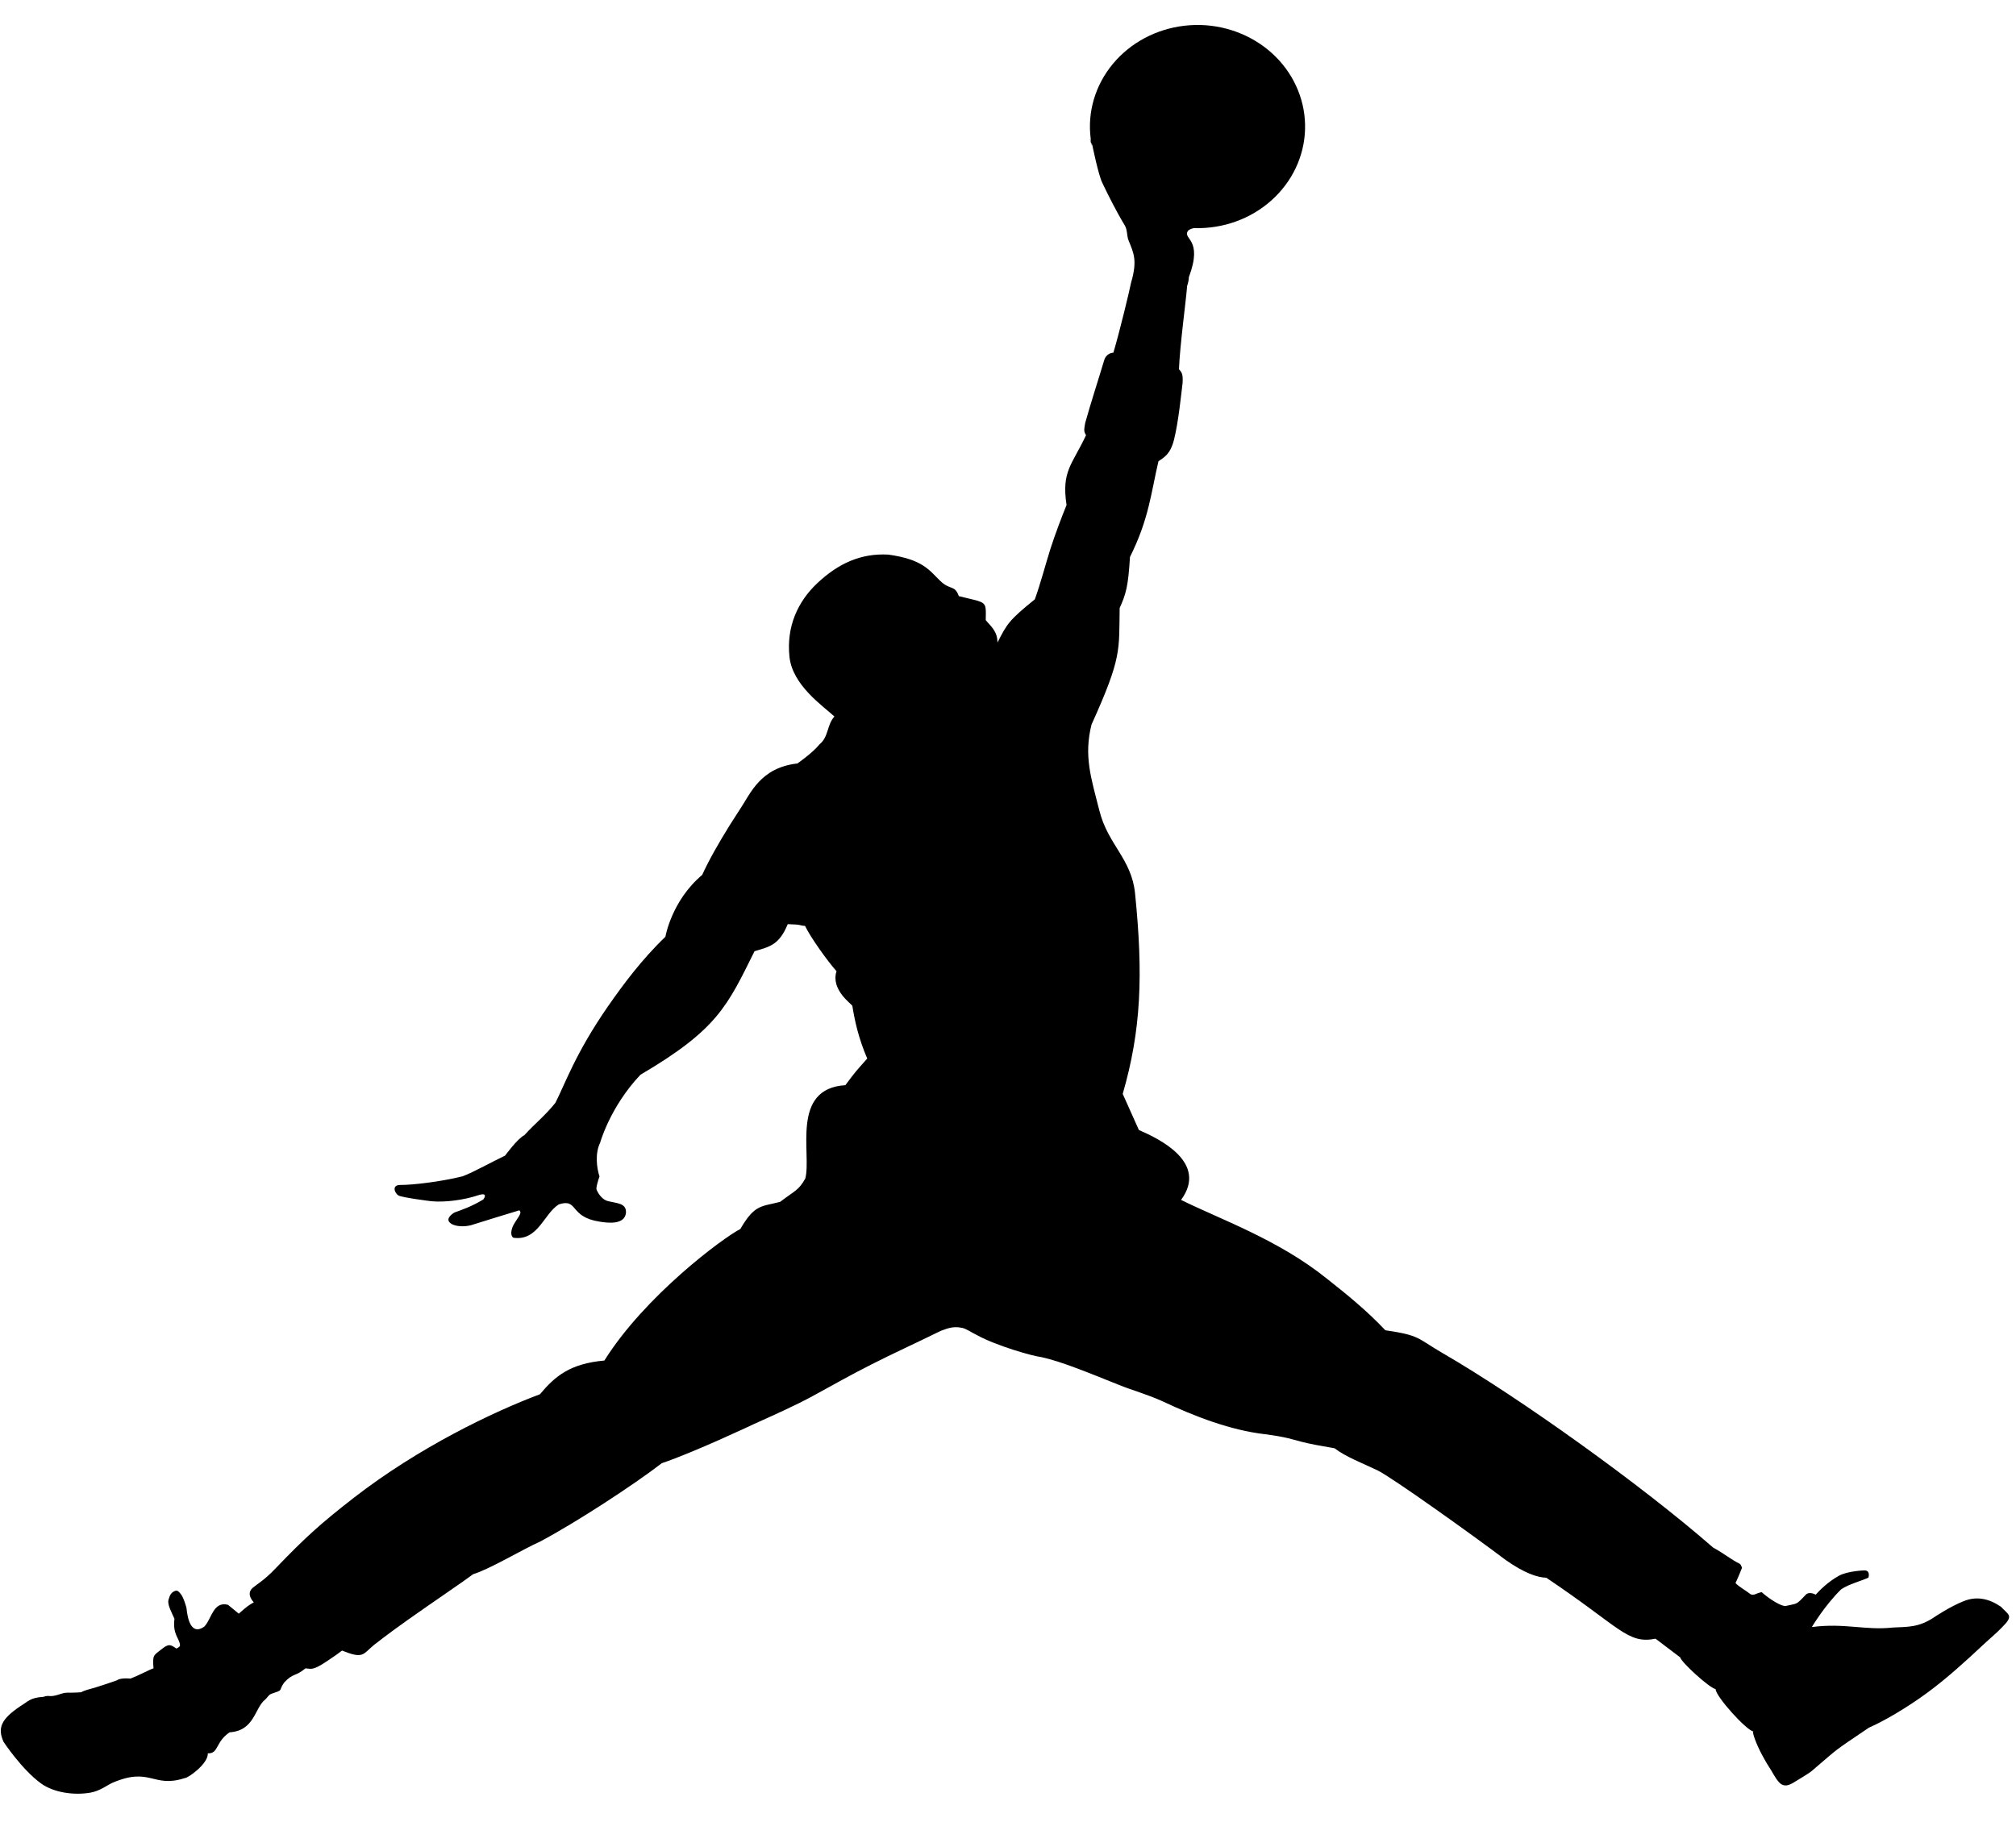 <svg width="52" height="47" viewBox="0 0 52 47" fill="none" xmlns="http://www.w3.org/2000/svg">
<path d="M28.161 3.755C28.141 3.654 28.127 3.552 28.12 3.449C28.068 2.756 28.311 2.072 28.793 1.547C29.276 1.022 29.959 0.7 30.693 0.651C31.057 0.626 31.422 0.67 31.767 0.779C32.113 0.888 32.433 1.061 32.708 1.286C32.983 1.512 33.209 1.787 33.371 2.095C33.534 2.403 33.631 2.739 33.656 3.082C33.682 3.425 33.636 3.77 33.52 4.096C33.405 4.423 33.222 4.725 32.983 4.984C32.745 5.244 32.454 5.457 32.128 5.611C31.802 5.765 31.447 5.856 31.083 5.88C30.988 5.887 30.892 5.889 30.797 5.885C30.735 5.9 30.698 5.907 30.645 5.951C30.487 6.183 31.045 6.14 30.665 7.152C30.662 7.228 30.647 7.302 30.621 7.374C30.591 7.763 30.433 8.914 30.41 9.527C30.491 9.616 30.514 9.659 30.504 9.874C30.468 10.166 30.398 10.879 30.284 11.337C30.188 11.728 30.018 11.803 29.881 11.9C29.689 12.712 29.639 13.384 29.146 14.37C29.101 15.118 29.046 15.322 28.88 15.687C28.861 16.788 28.942 16.952 28.154 18.695C27.951 19.51 28.144 20.074 28.359 20.921C28.578 21.792 29.186 22.156 29.277 23.047C29.49 25.147 29.436 26.576 28.959 28.223L29.376 29.154C29.892 29.378 31.174 29.989 30.464 30.958C31.465 31.455 32.977 31.983 34.225 32.99C34.727 33.385 35.257 33.815 35.733 34.321C36.638 34.454 36.541 34.522 37.213 34.912C39.187 36.055 42.352 38.322 44.187 39.927C44.503 40.101 44.632 40.227 44.887 40.353C44.927 40.425 44.937 40.442 44.928 40.462C44.841 40.671 44.844 40.677 44.765 40.844C44.864 40.948 45.048 41.044 45.158 41.135C45.262 41.165 45.262 41.118 45.438 41.077C45.669 41.281 45.954 41.445 46.056 41.435C46.369 41.361 46.315 41.422 46.579 41.142C46.674 41.05 46.834 41.143 46.834 41.143C46.932 41.033 47.145 40.815 47.43 40.656C47.656 40.53 48.089 40.516 48.089 40.516C48.234 40.517 48.206 40.658 48.194 40.703C48.03 40.783 47.684 40.87 47.489 41.006C47.066 41.42 46.734 41.978 46.734 41.978C47.587 41.868 48.111 42.069 48.822 41.991C49.21 41.97 49.496 41.994 49.904 41.715C49.904 41.715 50.295 41.452 50.646 41.312C50.987 41.172 51.309 41.247 51.61 41.453C51.822 41.678 51.949 41.68 51.627 41.998C51.511 42.122 51.342 42.26 51.128 42.46C50.751 42.813 50.245 43.28 49.719 43.668C49.188 44.059 48.584 44.411 48.208 44.573C47.257 45.218 47.482 45.049 46.735 45.689C46.64 45.768 46.39 45.911 46.269 45.987C45.974 46.169 45.882 46.017 45.69 45.683C45.606 45.556 45.528 45.425 45.457 45.291C45.299 45 45.18 44.667 45.228 44.672C45.051 44.651 44.254 43.769 44.252 43.58C44.084 43.543 43.365 42.886 43.339 42.761L42.703 42.279C41.974 42.422 41.807 41.994 39.883 40.705C39.663 40.701 39.323 40.59 38.838 40.249C37.97 39.592 35.887 38.107 35.534 37.937C35.155 37.755 34.702 37.583 34.424 37.366C34.007 37.294 33.78 37.252 33.571 37.198C33.359 37.143 33.165 37.071 32.626 37.003C31.749 36.9 30.84 36.557 29.974 36.148C29.564 35.965 29.207 35.871 28.855 35.728C28.063 35.412 27.384 35.128 26.858 35.013C26.658 34.994 25.703 34.724 25.203 34.448C25.03 34.364 24.929 34.283 24.815 34.259C24.553 34.202 24.384 34.3 24.265 34.337C23.623 34.653 23.022 34.925 22.468 35.208C21.951 35.468 21.475 35.739 20.971 36.014C20.516 36.262 19.991 36.495 19.451 36.739C19.451 36.739 17.911 37.468 17.07 37.751C16.34 38.314 14.848 39.287 13.938 39.769C13.487 39.971 12.612 40.495 12.207 40.613C11.976 40.789 11.155 41.342 10.512 41.798C10.015 42.149 9.64 42.445 9.64 42.445C9.351 42.689 9.371 42.805 8.822 42.585C8.67 42.703 8.553 42.777 8.454 42.845C8.058 43.116 8.024 43.051 7.88 43.044C7.603 43.27 7.569 43.153 7.327 43.413C7.168 43.645 7.331 43.589 6.996 43.702C6.925 43.727 6.892 43.808 6.837 43.852C6.568 44.062 6.568 44.653 5.923 44.694C5.55 44.945 5.645 45.249 5.36 45.236C5.378 45.496 4.856 45.877 4.762 45.876C3.941 46.143 3.884 45.573 2.897 45.998C2.769 46.054 2.582 46.206 2.336 46.25C1.902 46.327 1.378 46.246 1.058 46.013C0.555 45.646 0.092 44.94 0.092 44.94C-0.068 44.583 0.025 44.357 0.524 44.02C0.733 43.895 0.771 43.801 1.12 43.779C1.294 43.717 1.247 43.811 1.556 43.707C1.735 43.646 1.735 43.689 2.097 43.66C2.18 43.607 2.296 43.588 2.452 43.54C2.739 43.451 3.017 43.352 3.017 43.352C3.017 43.352 3.09 43.283 3.366 43.308C3.598 43.218 3.838 43.084 3.96 43.043C3.929 42.694 3.969 42.71 4.14 42.571C4.353 42.397 4.391 42.426 4.55 42.533C4.617 42.496 4.649 42.484 4.642 42.431C4.615 42.25 4.451 42.164 4.5 41.764C4.427 41.604 4.32 41.406 4.343 41.287C4.378 41.158 4.411 41.096 4.494 41.055C4.582 41.011 4.611 41.071 4.658 41.12C4.742 41.213 4.81 41.487 4.81 41.487C4.84 41.796 4.941 42.196 5.265 41.97C5.456 41.788 5.493 41.301 5.882 41.405L6.159 41.633C6.395 41.424 6.406 41.424 6.547 41.34C6.547 41.34 6.327 41.129 6.52 40.965C6.652 40.854 6.812 40.774 7.096 40.477C7.875 39.664 8.275 39.305 9.118 38.649C10.799 37.344 12.712 36.428 13.927 35.972C14.324 35.497 14.709 35.182 15.589 35.102C16.634 33.435 18.636 31.946 19.096 31.708C19.469 31.068 19.632 31.136 20.122 31.008C20.509 30.714 20.599 30.714 20.771 30.407C20.94 29.775 20.382 28.084 21.805 27.998C22.108 27.595 22.033 27.692 22.369 27.311C22.141 26.779 22.047 26.335 21.985 25.952C21.974 25.908 21.42 25.539 21.577 25.058C21.342 24.794 20.902 24.178 20.765 23.888C20.703 23.889 20.649 23.867 20.58 23.858C20.511 23.849 20.419 23.851 20.319 23.843C20.097 24.383 19.856 24.423 19.462 24.542C18.758 25.958 18.51 26.558 16.519 27.729C15.729 28.564 15.476 29.495 15.48 29.482C15.343 29.757 15.392 30.144 15.463 30.351C15.36 30.657 15.386 30.688 15.386 30.688C15.43 30.803 15.543 30.957 15.681 30.989C15.921 31.048 16.16 31.04 16.146 31.291C16.114 31.606 15.676 31.554 15.469 31.519C14.673 31.4 14.924 30.91 14.415 31.073C14.025 31.314 13.879 32.026 13.242 31.934C13.158 31.882 13.183 31.726 13.24 31.614C13.33 31.438 13.489 31.293 13.394 31.227C12.979 31.353 12.564 31.48 12.151 31.61C11.761 31.711 11.333 31.527 11.717 31.285C11.896 31.219 12.151 31.137 12.466 30.947C12.466 30.947 12.628 30.738 12.317 30.843C11.977 30.957 11.477 31.028 11.118 30.991C11.118 30.991 10.373 30.899 10.277 30.843C10.182 30.788 10.093 30.571 10.326 30.572C10.621 30.575 11.359 30.492 11.932 30.349C12.208 30.247 12.733 29.953 13.028 29.815C13.028 29.815 13.348 29.375 13.524 29.289C13.817 28.969 14.065 28.78 14.325 28.454C14.579 27.959 14.842 27.176 15.683 25.962C16.072 25.403 16.555 24.752 17.163 24.169C17.163 24.169 17.321 23.237 18.112 22.573C18.287 22.185 18.552 21.727 18.814 21.304C18.915 21.141 19.012 21 19.108 20.845C19.354 20.481 19.611 19.804 20.568 19.698C20.568 19.698 20.977 19.412 21.134 19.208C21.38 19.011 21.324 18.703 21.523 18.486C21.218 18.206 20.439 17.678 20.363 16.944C20.282 16.166 20.576 15.526 21.074 15.053C21.627 14.531 22.209 14.27 22.916 14.309C23.799 14.433 23.967 14.709 24.248 14.983C24.517 15.243 24.618 15.075 24.732 15.38C25.473 15.566 25.432 15.484 25.426 15.999C25.54 16.143 25.731 16.278 25.728 16.579C25.977 16.091 26.027 16.001 26.692 15.463C26.849 15.027 26.956 14.598 27.094 14.161C27.224 13.758 27.384 13.342 27.51 13.03C27.378 12.148 27.65 12.002 28.013 11.228C27.949 11.122 27.963 11.091 27.99 10.917C28.131 10.406 28.352 9.729 28.483 9.288C28.483 9.288 28.526 9.112 28.718 9.1C28.884 8.542 29.133 7.503 29.175 7.291C29.346 6.707 29.236 6.52 29.105 6.191C29.064 6.084 29.082 5.931 29.01 5.811C28.802 5.471 28.58 5.028 28.43 4.712C28.331 4.511 28.177 3.754 28.177 3.754C28.044 3.366 28.159 3.754 28.159 3.754" fill="black"/>
</svg>
